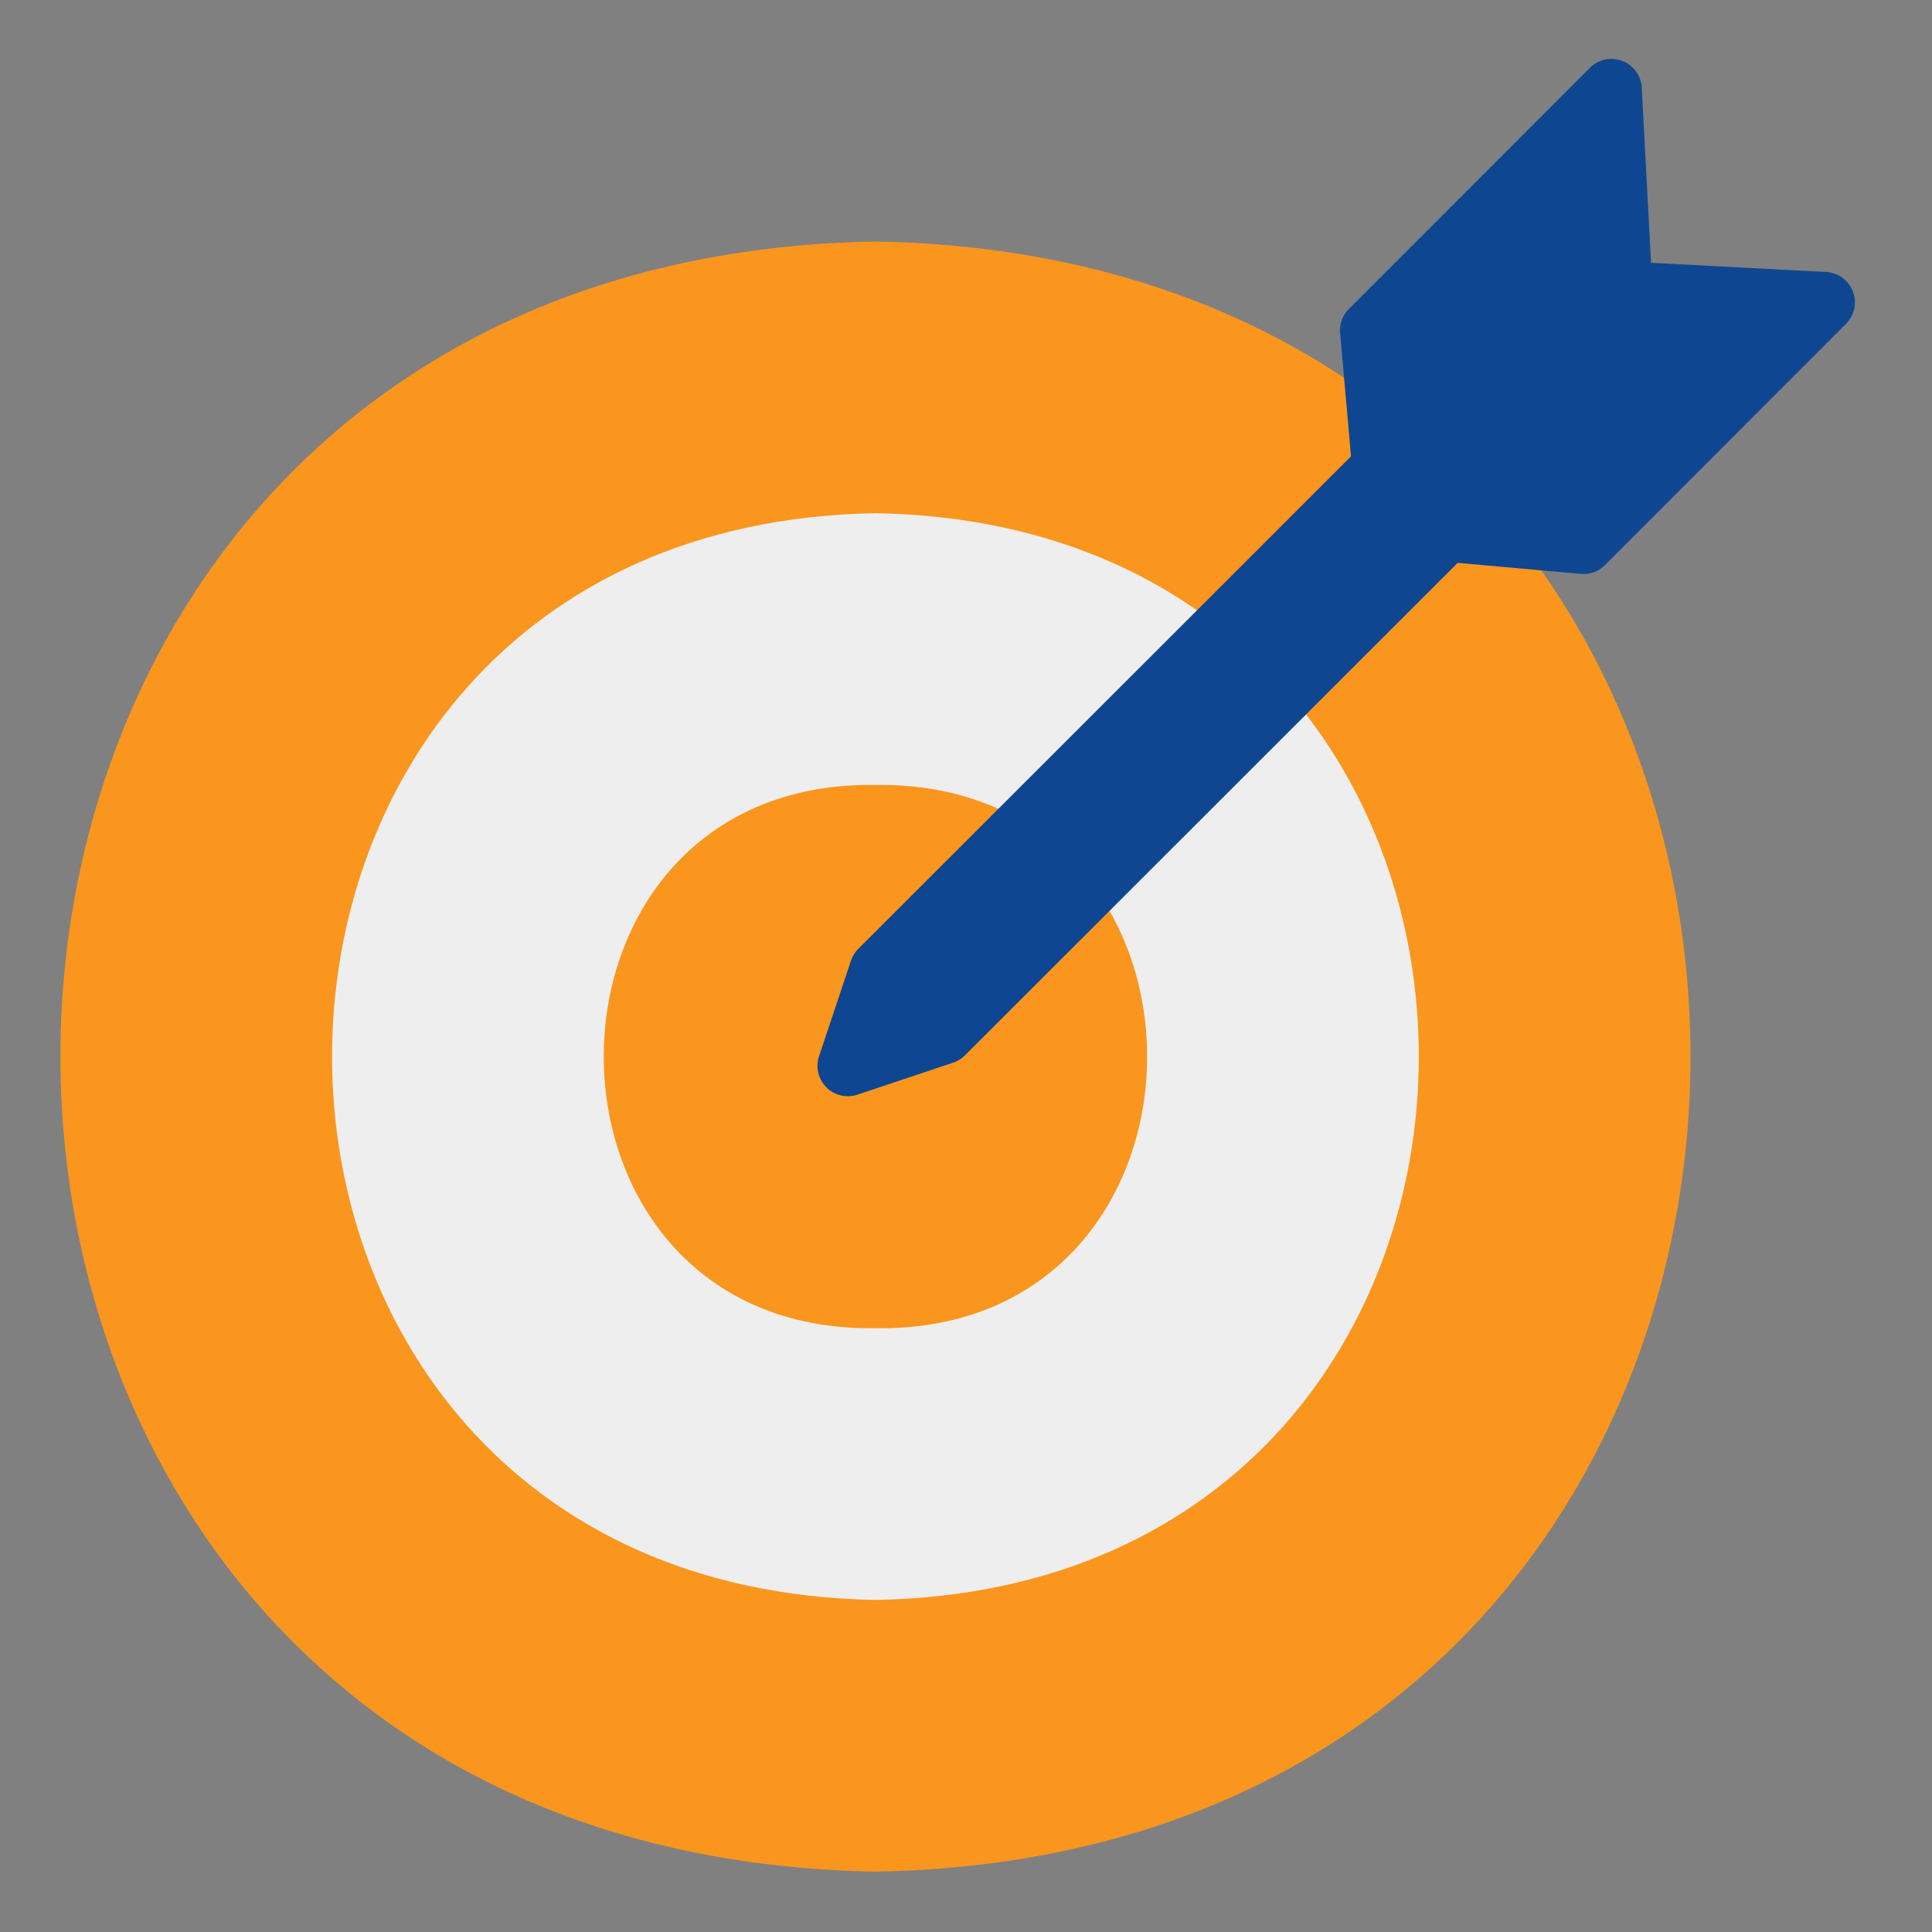 <?xml version="1.0" encoding="UTF-8"?>
<svg xmlns="http://www.w3.org/2000/svg" xmlns:xlink="http://www.w3.org/1999/xlink" version="1.1" width="512" height="512" x="0" y="0" viewBox="0 0 64 64" style="enable-background:new 0 0 512 512" xml:space="preserve" class="">
  <rect x="0" y="0" width="64" height="64" fill="#808080" stroke="none"/>
  <g>
    <g data-name="32 Goal">
      <path fill="#fa961d" d="M29.001 8C-6.997 8.631-7.003 61.364 29 62c35.997-.631 36.003-53.364.001-54z" opacity="1" data-original="#ff3c38" class=""></path>
      <path fill="#eeeeee" d="M29 17c-23.998.421-24.002 35.575 0 36 23.998-.421 24.002-35.576 0-36z" opacity="1" data-original="#eeeeee" class=""></path>
      <path fill="#fa961d" d="M29 26.001C17 25.838 17 44.161 29 44c12 .163 12-18.16 0-17.998z" opacity="1" data-original="#ff3c38" class=""></path>
      <path fill="#0e4691" d="M45.615 14.258 28.433 31.43a.998.998 0 0 0-.242.39L27.128 35a1.007 1.007 0 0 0 1.266 1.266l3.18-1.064a.999.999 0 0 0 .39-.241l17.182-17.173c.387-.372-3.14-3.92-3.531-3.53z" opacity="1" data-original="#46464e" class=""></path>
      <path fill="#0e4691" d="m61.161 10.717-7.996 8.003a1.002 1.002 0 0 1-.797.29l-6.493-.579a1 1 0 0 1-.907-.908l-.575-6.49a1.001 1.001 0 0 1 .288-.795l7.997-8.002a1.007 1.007 0 0 1 1.706.654l.309 5.816 5.813.305a1.007 1.007 0 0 1 .655 1.706z" opacity="1" data-original="#26a6fe" class=""></path>
    </g>
  </g>
</svg>
